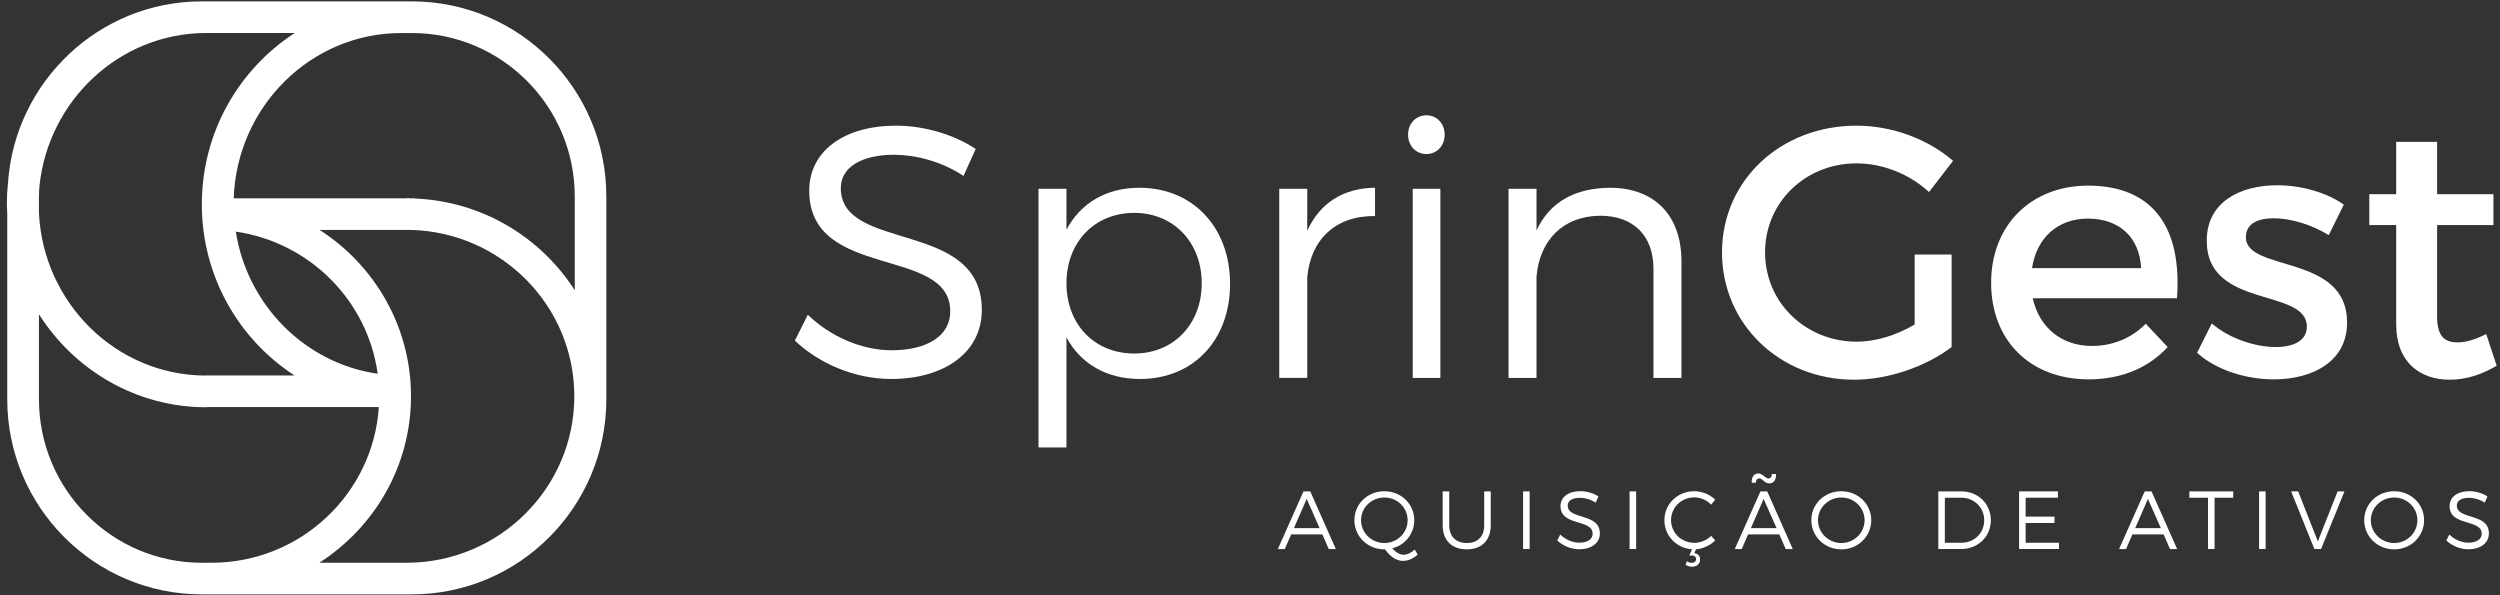 <svg width="210" height="50" viewBox="0 0 210 50" fill="none" xmlns="http://www.w3.org/2000/svg">
<rect x="0" y="0" width="210" height="50" fill="#333333" stroke="none"/>
<path d="M81.959 12.517L80.934 14.777C79.035 13.512 76.805 12.999 75.118 12.999C72.404 12.999 70.628 14.024 70.628 15.802C70.628 21.227 82.501 18.394 82.472 26.049C82.472 29.575 79.367 31.834 74.846 31.834C71.773 31.834 68.759 30.509 66.769 28.61L67.856 26.439C69.814 28.338 72.496 29.423 74.878 29.423C77.921 29.423 79.819 28.187 79.819 26.168C79.85 20.622 67.975 23.577 67.975 16.012C67.975 12.696 70.899 10.556 75.269 10.556C77.708 10.558 80.211 11.342 81.959 12.517Z" fill="white"/>
<path d="M103.326 23.848C103.326 28.55 100.254 31.834 95.762 31.834C92.928 31.834 90.758 30.538 89.583 28.338V37.589H87.234V15.862H89.583V19.297C90.759 17.067 92.928 15.771 95.702 15.771C100.191 15.771 103.326 19.086 103.326 23.848ZM100.945 23.788C100.945 20.383 98.595 17.881 95.279 17.881C91.934 17.881 89.583 20.353 89.583 23.788C89.583 27.254 91.934 29.695 95.279 29.695C98.595 29.695 100.945 27.223 100.945 23.788Z" fill="white"/>
<path d="M109.808 19.388C110.862 17.067 112.821 15.8 115.503 15.771V18.152C112.158 18.092 110.079 20.17 109.808 23.305V31.743H107.457V15.86H109.808V19.388Z" fill="white"/>
<path d="M121.352 11.312C121.352 12.246 120.689 12.94 119.816 12.94C118.942 12.94 118.278 12.246 118.278 11.312C118.278 10.377 118.942 9.685 119.816 9.685C120.689 9.683 121.352 10.377 121.352 11.312ZM118.67 31.745V15.862H120.991V31.745H118.67Z" fill="white"/>
<path d="M141.242 21.95V31.745H138.891V22.583C138.891 19.78 137.203 18.122 134.402 18.122C131.268 18.153 129.338 20.203 129.067 23.215V31.745H126.716V15.862H129.067V19.359C130.181 16.948 132.322 15.802 135.215 15.773C139.012 15.771 141.242 18.122 141.242 21.95Z" fill="white"/>
<path d="M163.936 21.377V29.152C161.797 30.78 158.632 31.895 155.739 31.895C149.501 31.895 144.648 27.222 144.648 21.195C144.648 15.168 149.562 10.556 155.95 10.556C158.965 10.556 161.977 11.702 164.057 13.511L162.037 16.133C160.41 14.626 158.15 13.722 155.95 13.722C151.64 13.722 148.265 17.008 148.265 21.197C148.265 25.416 151.669 28.702 155.979 28.702C157.548 28.702 159.324 28.159 160.832 27.256V21.379H163.936V21.377Z" fill="white"/>
<path d="M182.866 25.053H170.751C171.293 27.525 173.192 29.061 175.722 29.061C177.471 29.061 179.067 28.398 180.243 27.193L182.083 29.152C180.515 30.869 178.225 31.866 175.453 31.866C170.512 31.866 167.255 28.581 167.255 23.759C167.255 18.907 170.6 15.621 175.362 15.591C180.997 15.591 183.288 19.267 182.866 25.053ZM179.853 22.523C179.732 19.931 178.013 18.363 175.391 18.363C172.861 18.363 171.081 19.96 170.691 22.523H179.853Z" fill="white"/>
<path d="M196.88 17.188L195.615 19.749C194.198 18.874 192.42 18.334 191.003 18.334C189.648 18.334 188.654 18.786 188.654 19.931C188.654 22.884 197.182 21.287 197.153 27.104C197.153 30.389 194.229 31.866 191.003 31.866C188.654 31.866 186.151 31.082 184.555 29.634L185.791 27.164C187.176 28.4 189.407 29.152 191.155 29.152C192.631 29.152 193.777 28.64 193.777 27.435C193.777 24.149 185.339 25.989 185.368 20.203C185.368 16.948 188.202 15.562 191.276 15.562C193.295 15.56 195.434 16.163 196.88 17.188Z" fill="white"/>
<path d="M209.718 30.72C208.453 31.474 207.128 31.896 205.771 31.896C203.36 31.896 201.28 30.51 201.28 27.224V18.907H199.021V16.315H201.28V11.915H204.717V16.315H209.449V18.907H204.717V26.591C204.717 28.248 205.35 28.761 206.434 28.761C207.157 28.761 207.911 28.521 208.845 28.069L209.718 30.72Z" fill="white"/>
<path d="M34.6 0.116H17.331C17.322 0.116 17.315 0.116 17.309 0.116H16.945C8.319 0.116 1.25 6.864 0.67 15.373C0.607 15.962 0.575 16.557 0.575 17.162C0.575 17.414 0.604 17.658 0.609 17.91V33.542C0.609 42.579 7.94 49.927 16.944 49.927H17.77V49.93C17.796 49.93 17.82 49.927 17.846 49.927H34.144V49.93C34.173 49.93 34.197 49.927 34.223 49.927H34.597C43.604 49.927 50.932 42.577 50.932 33.542V16.501C50.935 7.466 43.608 0.116 34.6 0.116ZM34.6 2.774C42.142 2.774 48.279 8.93 48.279 16.502V24.383C45.421 19.92 40.492 16.906 34.844 16.675V16.66H34.515C34.392 16.654 34.273 16.64 34.145 16.64V16.66H19.632C19.897 8.959 26.1 2.775 33.705 2.775H34.6V2.774ZM16.954 17.164C16.954 23.207 20.068 28.514 24.741 31.54H17.192V31.549C9.733 31.477 3.656 25.458 3.272 17.922V16.501C3.272 16.209 3.297 15.925 3.312 15.641C4.059 8.429 10.041 2.791 17.289 2.772H24.762C20.079 5.799 16.954 11.111 16.954 17.164ZM19.806 19.457C25.993 20.351 30.881 25.237 31.726 31.396C25.627 30.517 20.783 25.644 19.806 19.457ZM3.272 33.542V26.4C6.257 31.093 11.438 34.21 17.331 34.21V34.194H31.822C31.346 41.459 25.275 47.229 17.848 47.271H16.945C9.405 47.271 3.272 41.114 3.272 33.542ZM34.524 33.284C34.524 27.428 31.462 22.281 26.847 19.312H34.515C42.117 19.51 48.243 25.694 48.243 33.284C48.243 40.971 41.962 47.231 34.224 47.271H26.821C31.447 44.305 34.524 39.15 34.524 33.284Z" fill="white"/>
<path d="M108.458 44.892L107.922 46.119H107.34L109.492 41.278H110.063L112.21 46.119H111.617L111.078 44.892H108.458ZM109.763 41.907L108.692 44.362H110.844L109.763 41.907Z" fill="white"/>
<path d="M119.082 46.582C118.713 46.926 118.272 47.115 117.856 47.115C117.297 47.115 116.791 46.768 116.342 46.147H116.289C114.883 46.147 113.77 45.059 113.77 43.697C113.77 42.325 114.882 41.264 116.289 41.264C117.688 41.264 118.801 42.335 118.801 43.697C118.801 44.838 118.017 45.793 116.942 46.061C117.27 46.414 117.594 46.6 117.917 46.6C118.198 46.6 118.522 46.442 118.843 46.164L119.082 46.582ZM116.291 45.614C117.362 45.614 118.241 44.764 118.241 43.697C118.241 42.63 117.362 41.79 116.291 41.79C115.219 41.79 114.327 42.63 114.327 43.697C114.327 44.764 115.217 45.614 116.291 45.614Z" fill="white"/>
<path d="M125.222 44.126C125.222 45.386 124.465 46.146 123.211 46.146C121.948 46.146 121.185 45.386 121.185 44.126V41.276H121.736V44.126C121.736 45.065 122.298 45.614 123.211 45.614C124.125 45.614 124.673 45.065 124.673 44.126V41.276H125.222V44.126Z" fill="white"/>
<path d="M127.941 46.117V41.276H128.49V46.117H127.941Z" fill="white"/>
<path d="M134.27 41.706L134.036 42.225C133.603 41.932 133.096 41.815 132.712 41.815C132.094 41.815 131.688 42.051 131.688 42.458C131.688 43.702 134.392 43.053 134.386 44.809C134.386 45.619 133.679 46.138 132.65 46.138C131.949 46.138 131.267 45.833 130.808 45.398L131.058 44.901C131.502 45.336 132.114 45.585 132.656 45.585C133.35 45.585 133.781 45.301 133.781 44.838C133.787 43.565 131.083 44.242 131.083 42.509C131.083 41.746 131.751 41.259 132.746 41.259C133.303 41.259 133.873 41.435 134.27 41.706Z" fill="white"/>
<path d="M136.885 46.117V41.276H137.437V46.117H136.885Z" fill="white"/>
<path d="M142.322 46.464C142.606 46.498 142.81 46.682 142.81 46.99C142.817 47.361 142.526 47.605 142.146 47.605C141.937 47.605 141.726 47.532 141.587 47.437L141.703 47.14C141.813 47.229 141.971 47.276 142.11 47.276C142.334 47.276 142.48 47.124 142.473 46.952C142.473 46.8 142.351 46.661 142.129 46.661C142.063 46.661 141.965 46.667 141.905 46.68L142.129 46.138C140.819 46.053 139.809 45.004 139.809 43.689C139.809 42.333 140.921 41.262 142.315 41.262C142.973 41.262 143.611 41.53 144.074 41.965L143.743 42.391C143.372 42.011 142.851 41.78 142.322 41.78C141.237 41.78 140.367 42.624 140.367 43.69C140.367 44.749 141.237 45.598 142.322 45.598C142.851 45.598 143.364 45.377 143.743 45.018L144.08 45.399C143.648 45.806 143.072 46.096 142.467 46.14L142.322 46.464Z" fill="white"/>
<path d="M146.841 44.892L146.306 46.119H145.723L147.876 41.278H148.449L150.591 46.119H149.999L149.464 44.892H146.841ZM148.144 41.907L147.075 44.362H149.231L148.144 41.907ZM147.493 40.552H147.137C147.137 40.039 147.335 39.771 147.705 39.771C148.065 39.771 148.281 40.187 148.534 40.187C148.729 40.187 148.831 40.061 148.831 39.824H149.188C149.188 40.337 148.989 40.605 148.62 40.605C148.219 40.605 148.048 40.189 147.787 40.189C147.595 40.19 147.493 40.316 147.493 40.552Z" fill="white"/>
<path d="M157.185 43.697C157.185 45.059 156.073 46.147 154.672 46.147C153.264 46.147 152.152 45.059 152.152 43.697C152.152 42.325 153.264 41.264 154.672 41.264C156.073 41.265 157.185 42.337 157.185 43.697ZM152.71 43.697C152.71 44.762 153.603 45.614 154.674 45.614C155.745 45.614 156.625 44.764 156.625 43.697C156.625 42.63 155.745 41.79 154.674 41.79C153.603 41.79 152.71 42.632 152.71 43.697Z" fill="white"/>
<path d="M164.759 41.276C166.161 41.276 167.23 42.319 167.23 43.697C167.23 45.075 166.152 46.117 164.74 46.117H162.818V41.276H164.759ZM163.365 45.591H164.764C165.835 45.591 166.674 44.784 166.674 43.703C166.674 42.619 165.824 41.809 164.746 41.809H163.367V45.591H163.365Z" fill="white"/>
<path d="M170.153 41.809V43.397H172.577V43.929H170.153V45.59H172.955V46.116H169.605V41.275H172.866V41.807H170.153V41.809Z" fill="white"/>
<path d="M179.12 44.892L178.588 46.119H178.002L180.158 41.278H180.729L182.879 46.119H182.28L181.747 44.892H179.12ZM180.426 41.907L179.358 44.362H181.51L180.426 41.907Z" fill="white"/>
<path d="M186.022 41.809V46.117H185.473V41.809H183.906V41.276H187.59V41.809H186.022Z" fill="white"/>
<path d="M189.764 46.117V41.276H190.313V46.117H189.764Z" fill="white"/>
<path d="M194.406 46.117L192.456 41.276H193.045L194.699 45.475L196.359 41.276H196.935L194.971 46.117H194.406Z" fill="white"/>
<path d="M203.625 43.697C203.625 45.059 202.513 46.147 201.109 46.147C199.704 46.147 198.594 45.059 198.594 43.697C198.594 42.325 199.704 41.264 201.109 41.264C202.512 41.265 203.625 42.337 203.625 43.697ZM199.149 43.697C199.149 44.762 200.041 45.614 201.109 45.614C202.181 45.614 203.06 44.764 203.06 43.697C203.06 42.63 202.181 41.79 201.109 41.79C200.041 41.791 199.149 42.632 199.149 43.697Z" fill="white"/>
<path d="M208.95 41.706L208.716 42.225C208.284 41.932 207.774 41.815 207.39 41.815C206.775 41.815 206.371 42.051 206.371 42.458C206.371 43.702 209.073 43.053 209.066 44.809C209.066 45.619 208.359 46.138 207.33 46.138C206.63 46.138 205.947 45.833 205.492 45.398L205.739 44.901C206.186 45.336 206.794 45.585 207.336 45.585C208.03 45.585 208.464 45.301 208.464 44.838C208.467 43.565 205.766 44.242 205.766 42.509C205.766 41.746 206.431 41.259 207.423 41.259C207.983 41.259 208.553 41.435 208.95 41.706Z" fill="white"/>
</svg>
